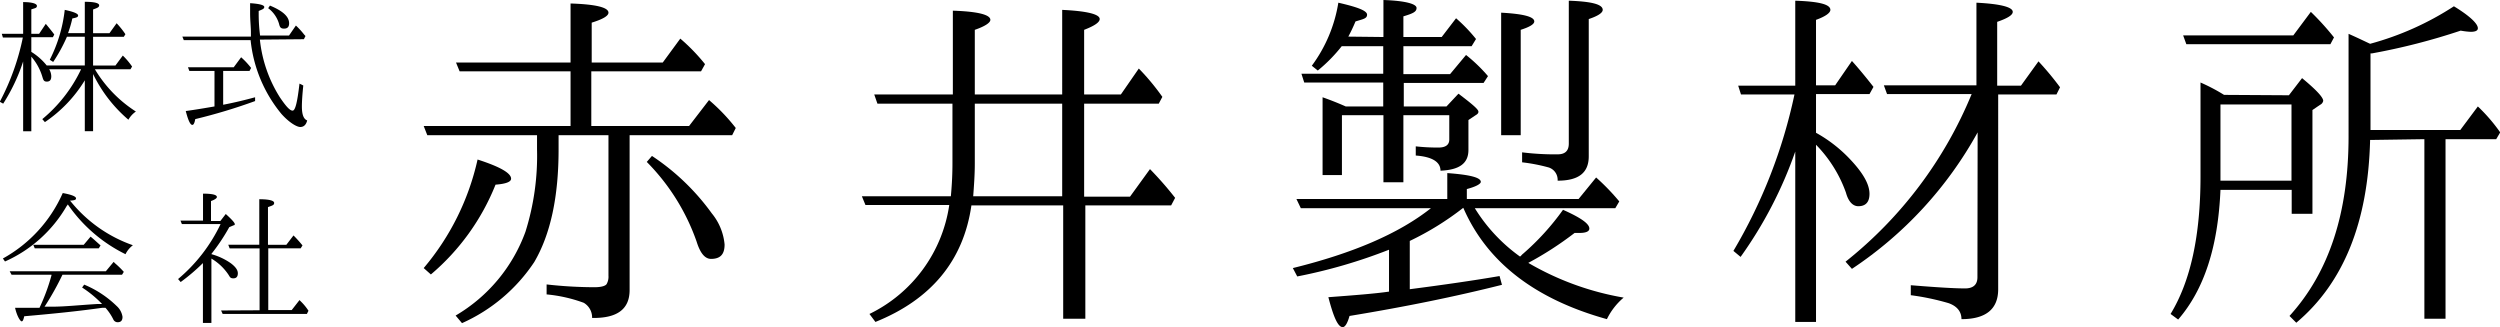 <?xml version="1.0" encoding="UTF-8"?>
<svg xmlns="http://www.w3.org/2000/svg" viewBox="0 0 250.59 32.79">
  <title>logo</title>
  <path d="M9.93,11.78a13.55,13.55,0,0,1-4,4.19l-.26-.3a14.56,14.56,0,0,0,3.89-5H6.36a1.45,1.45,0,0,1,.21.7c0,.37-.14.54-.45.54s-.35-.18-.45-.5a5.45,5.45,0,0,0-1.1-2v7.48H3.75v-7a18.35,18.35,0,0,1-2,4.23l-.34-.19A24,24,0,0,0,3.72,7.49h-2l-.11-.37H3.75V3.94c.91,0,1.38.16,1.38.38s-.19.22-.56.35V7.12h.78l.67-1c.38.46.67.82.85,1.07l-.14.27H4.57V8.93a6,6,0,0,1,1.54,1.36H9.93V7.41H8.14l-.06.14A15.93,15.93,0,0,1,6.76,9.94l-.34-.22a14.63,14.63,0,0,0,1.5-5c.9.19,1.34.38,1.34.56s-.19.22-.58.3a11.25,11.25,0,0,1-.43,1.47H9.93V3.91c1,0,1.44.14,1.44.35s-.21.27-.61.42V7.06H12.4l.72-1A8.2,8.2,0,0,1,14,7.16l-.16.26H10.76v2.88H13l.74-1a7.22,7.22,0,0,1,.93,1.1l-.16.27H10.94a12.85,12.85,0,0,0,4.11,4.24,2.48,2.48,0,0,0-.75.82,14.1,14.1,0,0,1-3.54-4.58v5.73H9.93Z" transform="translate(-1.43 -3.73)"></path>
  <path d="M27.48,7.7a13.41,13.41,0,0,0,2,5.78c.61.9,1,1.34,1.28,1.34s.48-.91.69-2.71l.38.19q-.14,1.37-.14,2.11,0,1.2.53,1.39c-.1.43-.34.66-.69.66s-1.1-.43-1.89-1.31a13.8,13.8,0,0,1-3.09-7.4H19.85l-.14-.35h6.87q0-.19,0-.43c0-.54-.08-1.18-.08-1.92v-1c.94.06,1.42.19,1.42.38s-.19.24-.56.4v.3a16.67,16.67,0,0,0,.14,2.16H30.4l.69-1a7.42,7.42,0,0,1,.83.91l.13.14-.16.32ZM23.8,10.84v3.39C25,14,26,13.75,27,13.48l0,.38a55.51,55.51,0,0,1-6,1.81q-.1.58-.29.58c-.21,0-.42-.46-.66-1.39.94-.13,1.9-.29,2.88-.46V10.84H20.41l-.14-.37h4.59l.74-1a7.77,7.77,0,0,1,1,1.07l-.16.3Zm4.69-6.55c1.28.53,1.92,1.1,1.92,1.78,0,.35-.16.53-.51.53s-.42-.16-.5-.48a3,3,0,0,0-1.09-1.57Z" transform="translate(-1.43 -3.73)"></path>
  <path d="M8.51,23.91a13.89,13.89,0,0,0,6.24,4.4,2.53,2.53,0,0,0-.74.9,15.14,15.14,0,0,1-5.79-5c0,.06-.06.11-.1.16a13.44,13.44,0,0,1-6.19,5.57l-.21-.3a13.91,13.91,0,0,0,6-6.56c.88.16,1.33.34,1.33.53s-.21.19-.62.24ZM6.59,31.33a.06.06,0,0,1,0,0s0,0,0-.06h-4l-.19-.35h9.64l.78-.94.14.14a9,9,0,0,1,.88.86l-.18.29H7.69A28.19,28.19,0,0,1,6,34.31a1.51,1.51,0,0,1-.11.16l.82,0c1.18,0,2.69-.16,4.5-.27l.45,0a11,11,0,0,0-2-1.65l.21-.29a10.33,10.33,0,0,1,3.25,2.14,1.81,1.81,0,0,1,.59,1.09c0,.37-.16.54-.5.54a.48.48,0,0,1-.43-.3,5.25,5.25,0,0,0-.78-1.15l-.3,0c-2.47.35-5.07.61-7.84.85-.08.34-.14.51-.26.51s-.45-.45-.66-1.36l2.45,0A19.58,19.58,0,0,0,6.59,31.33Zm3.23-3.06.69-.82c.37.3.69.61,1,.88l-.18.29H4.91l-.14-.35Z" transform="translate(-1.43 -3.73)"></path>
  <path d="M22.63,29.21a6.25,6.25,0,0,1,1.94.91c.46.35.7.67.7,1s-.14.51-.45.51-.34-.13-.5-.38a5.28,5.28,0,0,0-1.7-1.6v6.45h-.85v-6A19.38,19.38,0,0,1,19.54,32l-.26-.3a16.32,16.32,0,0,0,4.26-5.51H19.66l-.14-.35h2.26V23.14q1.39,0,1.39.34c0,.11-.19.26-.59.4v2h.94l.54-.7c.59.53.9.88.9,1s0,.1-.13.14l-.42.18a19.38,19.38,0,0,1-1.78,2.67Zm4.82,5.62V28.63h-3l-.14-.37h3.11V23.7c1,0,1.49.14,1.49.37s-.19.26-.62.42v3.78h1.84l.72-.94a12.52,12.52,0,0,1,.9,1l-.18.29H28.32v6.19h2.35l.78-1,.16.16a5.25,5.25,0,0,1,.74.91l-.16.32H23.75l-.16-.35Z" transform="translate(-1.43 -3.73)"></path>
  <path d="M64.54,17.28V32.8c0,1.92-1.24,2.84-3.76,2.8a1.7,1.7,0,0,0-.84-1.52,14.7,14.7,0,0,0-3.72-.84v-1a43.33,43.33,0,0,0,4.8.28c.76,0,1.16-.16,1.24-.36a1.5,1.5,0,0,0,.16-.8V17.28h-5v1.44c0,4.72-.8,8.48-2.44,11.28a17,17,0,0,1-7.24,6.12l-.64-.76a16.12,16.12,0,0,0,7-8.4,25.37,25.37,0,0,0,1.16-8.28v-1.4h-11l-.36-.92H58.62V10.88H47.5L47.14,10H58.62V4.08c2.56.08,3.8.4,3.8.92q0,.48-1.68,1v4h7.12L69.62,7.6a19,19,0,0,1,2.48,2.56l-.4.72h-11v5.48H70.5l2-2.6a18.91,18.91,0,0,1,2.68,2.8l-.36.72ZM43.9,30.6a25.34,25.34,0,0,0,5.4-10.88q3.36,1.08,3.36,1.92,0,.48-1.56.6a22.91,22.91,0,0,1-6.48,9ZM66.78,19.36a23.08,23.08,0,0,1,6,5.76,5.71,5.71,0,0,1,1.28,3.12c0,1-.44,1.44-1.36,1.44-.6,0-1.08-.56-1.44-1.72a21.32,21.32,0,0,0-5-8Z" transform="translate(-1.43 -3.73)"></path>
  <path d="M110.1,14.12v9.32h4.6l2-2.76a35,35,0,0,1,2.52,2.88l-.4.76h-8.6V35.68H108V24.32h-9.2C98,29.88,94.74,33.76,89.18,36l-.6-.8a14.47,14.47,0,0,0,8-10.92h-8.4l-.36-.88h8.92c.12-1.28.16-2.36.16-3.28v-6H89.38l-.32-.92h7.88V4.8c2.48.08,3.76.4,3.76.92,0,.28-.52.64-1.56,1V13.2h8.76V4.72c2.52.12,3.76.44,3.76.92q0,.48-1.56,1.08V13.2h3.68l1.8-2.6a23.32,23.32,0,0,1,2.36,2.84l-.36.68Zm-2.2,0H99.14v6c0,1.12-.08,2.2-.16,3.28h8.92Z" transform="translate(-1.43 -3.73)"></path>
  <path d="M148.1,24.56a28.88,28.88,0,0,1-5.36,3.32v4.84c3.4-.44,6.44-.88,9-1.32l.24.88c-4.6,1.16-9.68,2.2-15.28,3.12-.2.72-.44,1.12-.68,1.12-.48,0-.92-1-1.44-3,2.68-.2,4.72-.36,6.08-.56v-4.2a52.71,52.71,0,0,1-9.2,2.68l-.44-.84c6-1.48,10.6-3.44,13.84-6H131.82l-.44-.92H146.5V21.08c2.24.16,3.36.44,3.36.88,0,.2-.48.48-1.4.72v1h11.2l1.76-2.16a22.43,22.43,0,0,1,2.32,2.4l-.4.68H149.26a16.8,16.8,0,0,0,4.52,4.84c.08,0,.16-.16.32-.28a25.2,25.2,0,0,0,4-4.4c1.8.8,2.64,1.4,2.64,1.88,0,.28-.32.44-1,.44-.16,0-.32,0-.48,0a33.52,33.52,0,0,1-4.64,3,28.43,28.43,0,0,0,9.56,3.48,6.6,6.6,0,0,0-1.68,2.16q-10.8-3-14.36-11.08Zm-8-17.12V3.73c2.24.08,3.32.4,3.32.8s-.4.56-1.32.84V7.44h3.84l1.44-1.88a16.13,16.13,0,0,1,2,2.08l-.44.72H142.1v2.8h4.68l1.6-1.92a15.77,15.77,0,0,1,2.2,2.12l-.44.68h-8V14.4h4.28l1.2-1.28c1.32,1,2,1.56,2,1.8,0,.08,0,.2-.28.36l-.72.48v3c0,1.36-.92,2-2.8,2.08v0c0-.88-.84-1.4-2.48-1.52V18.4a19.61,19.61,0,0,0,2.28.12c.72,0,1.08-.28,1.08-.8V15.28H142.1V22h-2V15.28h-4.16v6H134V13.48c.8.28,1.6.6,2.32.92h3.76V12h-7.92l-.28-.88h8.2V8.36h-4.16a15.43,15.43,0,0,1-2.4,2.44l-.6-.48A14.44,14.44,0,0,0,135.58,4c1.92.44,2.88.8,2.88,1.2s-.4.44-1.16.68a16.68,16.68,0,0,1-.72,1.52Zm11.8,9.84V5c2.2.12,3.32.4,3.32.88,0,.28-.48.56-1.36.84V17.28ZM154,19a26.25,26.25,0,0,0,3.56.2c.76,0,1.12-.36,1.12-1.08V3.8c2.28.08,3.4.36,3.4.92,0,.28-.44.6-1.4.92V19.4c0,1.64-1,2.44-3.12,2.44a1.3,1.3,0,0,0-.88-1.32A17.38,17.38,0,0,0,154,20Z" transform="translate(-1.43 -3.73)"></path>
  <path d="M181.38,18.92a41.7,41.7,0,0,1-5.48,10.56l-.72-.6A51.73,51.73,0,0,0,181.3,13.2h-5.36l-.28-.88h5.72V3.8c2.36.08,3.52.36,3.52.92,0,.28-.44.64-1.44,1v6.56h1.92l1.68-2.44c.72.8,1.44,1.68,2.16,2.6l-.4.72h-5.36v3.88a14,14,0,0,1,3.44,2.68c1.28,1.36,1.92,2.48,1.92,3.44,0,.8-.36,1.24-1.12,1.24-.56,0-1-.48-1.24-1.36a13.1,13.1,0,0,0-3-4.8V36h-2.08ZM199.66,17a39,39,0,0,1-12.6,13.68l-.64-.72a41.68,41.68,0,0,0,12.64-16.8h-8.48l-.32-.88h9.28V4c2.4.12,3.64.44,3.64.92,0,.32-.52.64-1.56,1v6.4H204l1.76-2.44a29.82,29.82,0,0,1,2.16,2.6l-.36.72h-5.84V32.72c0,2-1.24,3-3.68,3,0-.72-.4-1.28-1.28-1.6a24.84,24.84,0,0,0-3.8-.8v-1c2.48.2,4.28.32,5.44.32.8,0,1.24-.36,1.24-1.12Z" transform="translate(-1.43 -3.73)"></path>
  <path d="M230.86,13.28l1.32-1.72c1.4,1.16,2.12,1.92,2.12,2.28a.57.57,0,0,1-.32.4l-.76.52v10.4h-2.08v-2.4H224c-.24,5.72-1.64,10-4.24,13L219,35.2c2-3.28,3-7.84,3-13.8V12a18.41,18.41,0,0,1,2.36,1.24Zm.44-6,1.76-2.36a26.74,26.74,0,0,1,2.32,2.56l-.36.68H220.58l-.32-.88ZM224,14.2v7.64h7.12V14.2Zm15,3.56c-.2,8.2-2.64,14.32-7.4,18.32l-.68-.68c4-4.4,5.92-10.4,5.92-18V7.12c1,.44,1.72.8,2.16,1a29.43,29.43,0,0,0,8.4-3.76c1.64,1,2.4,1.76,2.4,2.2,0,.24-.24.36-.72.36a7.39,7.39,0,0,1-1-.12,64.3,64.3,0,0,1-8.88,2.28l-.16,0v7.68h9l1.76-2.36a17,17,0,0,1,2.24,2.6l-.4.68h-5.08v18h-2.12v-18Z" transform="translate(-1.43 -3.73)"></path>
</svg>
